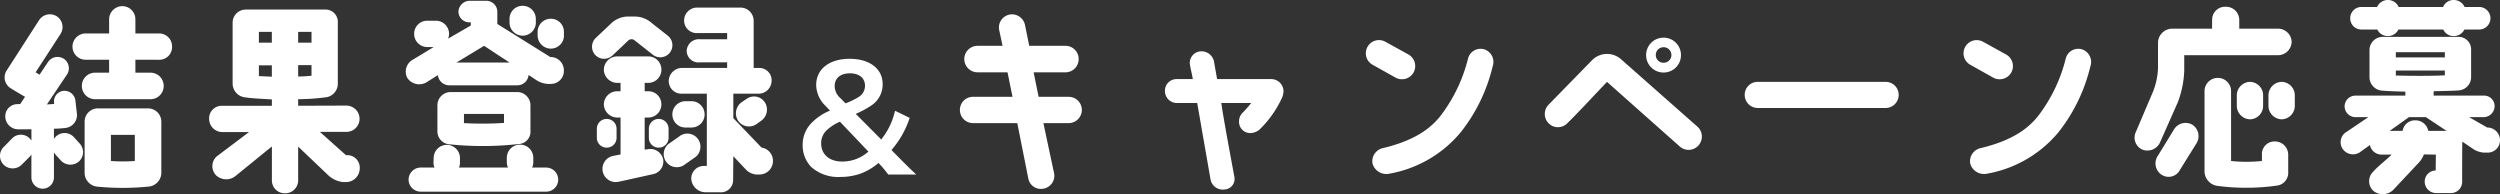 <svg xmlns="http://www.w3.org/2000/svg" width="351.344" height="27.294" viewBox="0 0 351.344 27.294">
  <rect x="0" y="0" width="351.344" height="27.294" fill="#333333" stroke="none"/>
  <path id="oubo-btn" d="M-155.264,2.072A1.98,1.98,0,0,0-153.332.224V-7.084a1.87,1.87,0,0,0-1.876-1.848h-7.056a1.864,1.864,0,0,0-1.848,1.848V.224a1.967,1.967,0,0,0,1.848,1.848A36.542,36.542,0,0,0-155.264,2.072Zm-5.152-7.28h3.36V-1.54a22.284,22.284,0,0,1-3.36,0Zm6.8-10.556a1.782,1.782,0,0,0,1.792-1.848,1.8,1.8,0,0,0-1.792-1.848h-3.36v-1.988A1.846,1.846,0,0,0-158.82-23.3a1.864,1.864,0,0,0-1.848,1.848v1.988h-3.276a1.87,1.87,0,0,0-1.876,1.848,1.852,1.852,0,0,0,1.876,1.848h3.276v1.82h-1.988A1.846,1.846,0,0,0-164.5-12.1a1.852,1.852,0,0,0,1.848,1.876h7.812A1.852,1.852,0,0,0-153-12.1a1.846,1.846,0,0,0-1.848-1.848h-2.128v-1.82Zm-21.924,14.7a1.809,1.809,0,0,0,2.548.084l1.12-1.12a1.8,1.8,0,0,0,.28-.364V.756a1.6,1.6,0,0,0,1.6,1.6,1.59,1.59,0,0,0,1.568-1.6V-2.772a1.407,1.407,0,0,0,.224.336l.784.868a1.834,1.834,0,0,0,2.548.056,1.783,1.783,0,0,0,0-2.548l-.784-.868a1.774,1.774,0,0,0-2.52-.028,2.976,2.976,0,0,0-.252.308V-6.076a13.946,13.946,0,0,0,1.652-.112A1.811,1.811,0,0,0-165.2-8.232l-.2-1.736a1.555,1.555,0,0,0-1.708-1.428A1.5,1.5,0,0,0-168.4-9.66v.112c-.28,0-.672.056-1.008.056l2.856-4.256a1.6,1.6,0,0,0-.532-2.184,1.618,1.618,0,0,0-2.184.5l-1.176,1.764L-171-14l3.528-5.432a1.81,1.81,0,0,0-.588-2.464,1.81,1.81,0,0,0-2.464.588l-4.564,7.084a1.785,1.785,0,0,0,.588,2.464c.84.532,2.016,1.2,2.016,1.2l-.672,1.008c-.028,0-.28.028-.308.028a1.7,1.7,0,0,0-1.792,1.568,1.832,1.832,0,0,0,1.652,1.96c.644.028,1.316,0,2.016,0v1.568c-.056-.056-.112-.14-.168-.2a1.724,1.724,0,0,0-2.52-.112l-1.12,1.148A1.759,1.759,0,0,0-175.536-1.064Zm45.164-9.408a1.935,1.935,0,0,0,1.848-1.876v-8.624a1.733,1.733,0,0,0-1.848-1.848h-11.116a1.84,1.84,0,0,0-1.82,1.848v8.624a1.968,1.968,0,0,0,1.848,1.876c.784.14,2.828.224,3.668.28v.9h-6.944a1.764,1.764,0,0,0-1.876,1.82A1.876,1.876,0,0,0-144.736-5.6h3.724l-4.536,3.416a1.845,1.845,0,0,0-.084,2.66,2.08,2.08,0,0,0,2.772.056l5.068-4.116V1.2A1.8,1.8,0,0,0-135.944,3,1.817,1.817,0,0,0-134.1,1.2v-4.76l4.088,3.892a3.622,3.622,0,0,0,2.24,1.092h.392a1.93,1.93,0,0,0,1.932-1.9,1.754,1.754,0,0,0-1.9-1.876h-.028l-3.668-3.276h3.724a1.846,1.846,0,0,0,1.848-1.848,1.864,1.864,0,0,0-1.848-1.848L-134.1-9.3v-.924A29.972,29.972,0,0,0-130.372-10.472Zm-3.724-9.212h1.876v1.512H-134.1Zm0,4.676h1.876v1.484a17.8,17.8,0,0,1-1.876.112Zm-3.7,1.624c-.476-.028-1.316-.056-1.82-.084V-14.98h1.82Zm0-4.788h-1.82v-1.512h1.82Zm37.1-2.828v-.5a1.846,1.846,0,0,0-1.848-1.848,1.829,1.829,0,0,0-1.848,1.848v.5a1.846,1.846,0,0,0,1.848,1.848A1.864,1.864,0,0,0-100.692-21Zm3.948,1.82v-.5a1.829,1.829,0,0,0-1.848-1.848,1.846,1.846,0,0,0-1.848,1.848v.5a1.864,1.864,0,0,0,1.848,1.848A1.846,1.846,0,0,0-96.744-19.18Zm-6.384,15.26a1.736,1.736,0,0,0,1.68-1.876V-9.38a1.87,1.87,0,0,0-1.876-1.848h-9.352a1.864,1.864,0,0,0-1.848,1.848V-5.8a1.844,1.844,0,0,0,1.848,1.932A45.476,45.476,0,0,0-103.128-3.92ZM-110.8-8.148h5.628v1.26a47.234,47.234,0,0,1-5.628.028Zm-7.784,9.24a1.709,1.709,0,0,0,1.708,1.68h17.612a1.691,1.691,0,0,0,1.708-1.68A1.7,1.7,0,0,0-99.264-.616h-1.96a1.754,1.754,0,0,0,.168-.756v-.616A1.846,1.846,0,0,0-102.9-3.836a1.852,1.852,0,0,0-1.876,1.848v.616a1.754,1.754,0,0,0,.168.756H-111.5a1.95,1.95,0,0,0,.14-.7v-.616a1.87,1.87,0,0,0-1.848-1.876,1.852,1.852,0,0,0-1.848,1.876l-.028.616a1.95,1.95,0,0,0,.14.7h-1.932A1.715,1.715,0,0,0-118.584,1.092Zm3.836-22.344h-1.2A1.829,1.829,0,0,0-117.8-19.4a1.846,1.846,0,0,0,1.848,1.848h.9l-2.912,1.764a1.913,1.913,0,0,0-.812,2.548,2.006,2.006,0,0,0,2.66.672l1.652-1.036a1.609,1.609,0,0,0,1.6,1.428h9.548a1.59,1.59,0,0,0,1.6-1.456l1.176.784a3.278,3.278,0,0,0,1.512.476h.42a1.818,1.818,0,0,0,1.848-1.876,1.858,1.858,0,0,0-1.848-1.9h-.056l-7.448-4.648V-22.54a1.548,1.548,0,0,0-1.54-1.512h-2.3a1.6,1.6,0,0,0-1.624,1.484,1.525,1.525,0,0,0,1.484,1.54h.252v.448l-3.192,1.848a1.8,1.8,0,0,0,.14-.672A1.846,1.846,0,0,0-114.748-21.252Zm6.776,3.528,3.584,2.352h-7.476Zm37.884,3.108v-6.636A1.852,1.852,0,0,0-71.964-23.1h-6.048a1.823,1.823,0,0,0-1.848,1.82,1.76,1.76,0,0,0,1.848,1.764h4.2v.868H-77.62A1.714,1.714,0,0,0-79.5-17a1.657,1.657,0,0,0,1.876,1.6h3.808v.784h-6.356a1.873,1.873,0,0,0-1.848,1.792A1.772,1.772,0,0,0-80.168-11h3.5V-.84h-.448a1.754,1.754,0,0,0-1.736,1.848,2.017,2.017,0,0,0,2.016,1.848h1.988A1.709,1.709,0,0,0-72.972,1.12l.028-3.332,1.792,1.9a2.258,2.258,0,0,0,1.428.672h.448a1.89,1.89,0,0,0,1.9-1.932,1.871,1.871,0,0,0-1.6-1.848L-72.944-7.56V-11H-69.5a1.829,1.829,0,0,0,1.932-1.736,1.733,1.733,0,0,0-1.652-1.876ZM-82.3-1.316a1.86,1.86,0,0,0,2.6.224l1.484-1.036a1.86,1.86,0,0,0,.224-2.6,1.835,1.835,0,0,0-2.6-.224L-82.072-3.92A1.858,1.858,0,0,0-82.3-1.316Zm11.228-8.96-.7.476a1.91,1.91,0,0,0-.5,2.6,1.843,1.843,0,0,0,2.548.5l.7-.5a1.91,1.91,0,0,0,.5-2.6A1.812,1.812,0,0,0-71.068-10.276Zm-7.756,4.032a1.829,1.829,0,0,0,1.848-1.848A1.846,1.846,0,0,0-78.824-9.94h-.84a1.846,1.846,0,0,0-1.848,1.848,1.829,1.829,0,0,0,1.848,1.848ZM-89.352-4.788V-6.076a1.38,1.38,0,0,0-1.4-1.372,1.374,1.374,0,0,0-1.372,1.372v1.288a1.374,1.374,0,0,0,1.372,1.372A1.38,1.38,0,0,0-89.352-4.788Zm5.908-2.66a1.374,1.374,0,0,0-1.372,1.372v1.288a1.374,1.374,0,0,0,1.372,1.372,1.38,1.38,0,0,0,1.4-1.372V-6.076A1.38,1.38,0,0,0-83.444-7.448ZM-89.184,1.4C-88.2,1.2-84.34.336-84.34.336A1.823,1.823,0,0,0-82.8-1.736a1.84,1.84,0,0,0-2.156-1.456l-.448.056V-7.644h.5a1.846,1.846,0,0,0,1.848-1.848A1.829,1.829,0,0,0-84.9-11.34h-.5v-1.176h.5a1.852,1.852,0,0,0,1.848-1.876A1.846,1.846,0,0,0-84.9-16.24h-4.34a1.9,1.9,0,0,0-1.9,1.848,1.9,1.9,0,0,0,1.9,1.876h.448v1.176h-.448a1.877,1.877,0,0,0-1.9,1.848,1.9,1.9,0,0,0,1.9,1.848h.448v5.18c-.364.084-.7.14-.98.2A1.862,1.862,0,0,0-91.312-.14,1.862,1.862,0,0,0-89.184,1.4Zm-.728-17.78,2.212-2.1a.659.659,0,0,1,.476-.168.617.617,0,0,1,.42.168l2.492,1.96a1.7,1.7,0,0,0,2.408-.2,1.7,1.7,0,0,0-.224-2.408L-84.4-20.916a3.634,3.634,0,0,0-2.268-.924h-1.2a3.521,3.521,0,0,0-2.352,1.064l-2.044,1.932a1.716,1.716,0,0,0-.084,2.408A1.724,1.724,0,0,0-89.912-16.38ZM-47.24.36c-.92-.86-1.38-1.32-2.02-1.96l-1.46-1.48A13.056,13.056,0,0,0-48.16-7.6l-2.06-1a9.875,9.875,0,0,1-1.94,4.04l-3.58-3.6a13.243,13.243,0,0,0,2.16-1.16,3.529,3.529,0,0,0,1.62-3.04c0-2.14-1.84-3.54-4.62-3.54-2.88,0-4.72,1.44-4.72,3.7a4.163,4.163,0,0,0,1.34,2.94l.6.64a7.7,7.7,0,0,0-2.52,1.66A4.341,4.341,0,0,0-63.2-3.8,4.37,4.37,0,0,0-62-.7,5.692,5.692,0,0,0-57.86.7,8.177,8.177,0,0,0-54.92.18a8.349,8.349,0,0,0,2.38-1.44l.32.34A14.678,14.678,0,0,1-51.18.36Zm-10.62-10.7a2.282,2.282,0,0,1-.84-1.74c0-1.1.82-1.78,2.14-1.78,1.3,0,2.12.66,2.12,1.74a1.819,1.819,0,0,1-.88,1.58,10.164,10.164,0,0,1-1.86.9Zm3.9,7.48a5.513,5.513,0,0,1-3.68,1.4c-1.8,0-2.96-1-2.96-2.56a2.484,2.484,0,0,1,.82-1.88,6.482,6.482,0,0,1,1.82-1.16Zm22.016-17.748A1.87,1.87,0,0,0-34.1-22.12a1.845,1.845,0,0,0-1.484,2.156l.476,2.24h-3.528a1.864,1.864,0,0,0-1.848,1.848A1.87,1.87,0,0,0-38.636-14h4.228l.7,3.444h-5.544A1.829,1.829,0,0,0-41.1-8.708,1.846,1.846,0,0,0-39.252-6.86h6.216L-31.5.868a1.8,1.8,0,0,0,2.128,1.484A1.843,1.843,0,0,0-27.856.224L-29.368-6.86h3.556a1.864,1.864,0,0,0,1.848-1.848,1.846,1.846,0,0,0-1.848-1.848H-30.04L-30.74-14h4.48a1.852,1.852,0,0,0,1.848-1.876,1.846,1.846,0,0,0-1.848-1.848h-5.1Zm34.608,7.56H-4.952c-.056-.28-.448-2.52-.448-2.52A1.794,1.794,0,0,0-7.36-16.94a1.637,1.637,0,0,0-1.428,1.792c.112.672.336,1.54.42,2.1h-2.24a1.633,1.633,0,0,0-1.68,1.68,1.685,1.685,0,0,0,1.68,1.68h2.856C-7.7-9.38-5.876,1.064-5.876,1.064a1.748,1.748,0,0,0,1.96,1.4A1.48,1.48,0,0,0-2.516.756c-.644-3.472-1.6-8.6-1.848-10.444h4.2c-.308.392-.672.812-1.12,1.288a1.688,1.688,0,0,0-.588,1.288A1.579,1.579,0,0,0-.332-5.46,2.1,2.1,0,0,0,.984-5.936a14.8,14.8,0,0,0,3.192-4.508,2.606,2.606,0,0,0,.2-.924A1.722,1.722,0,0,0,2.664-13.048Zm17.472-.2a1.882,1.882,0,0,0,2.52-.728,1.873,1.873,0,0,0-.7-2.52l-3.248-1.792a1.841,1.841,0,0,0-2.52.7,1.841,1.841,0,0,0,.7,2.52ZM32.624-17.22a1.819,1.819,0,0,0-2.3,1.232,21.94,21.94,0,0,1-3.892,8.12C24.868-5.88,22.46-4.34,18.4-3.36a1.89,1.89,0,0,0-1.512,2.184A2.011,2.011,0,0,0,19.212.252,16.828,16.828,0,0,0,29.348-5.656a23.812,23.812,0,0,0,4.424-9.184A1.863,1.863,0,0,0,32.624-17.22ZM62.556-6.356,51.832-15.82a2.961,2.961,0,0,0-4.088.112l-6.1,6.244a1.859,1.859,0,0,0,0,2.632,1.825,1.825,0,0,0,2.6,0c1.512-1.456,4.48-4.676,5.6-5.824,1.6,1.428,7.532,6.692,10.248,9.1a1.855,1.855,0,0,0,2.6-.168A1.861,1.861,0,0,0,62.556-6.356ZM57.8-18.872a2.45,2.45,0,0,0-2.464,2.464A2.444,2.444,0,0,0,57.8-13.972a2.438,2.438,0,0,0,2.436-2.436A2.444,2.444,0,0,0,57.8-18.872Zm0,3.528A1.076,1.076,0,0,1,56.7-16.436,1.076,1.076,0,0,1,57.8-17.528a1.093,1.093,0,0,1,1.092,1.092A1.093,1.093,0,0,1,57.8-15.344ZM71.012-8.988h18a1.84,1.84,0,0,0,1.82-1.848,1.816,1.816,0,0,0-1.82-1.82h-18a1.816,1.816,0,0,0-1.82,1.82A1.84,1.84,0,0,0,71.012-8.988Zm33.124-4.256a1.882,1.882,0,0,0,2.52-.728,1.873,1.873,0,0,0-.7-2.52l-3.248-1.792a1.841,1.841,0,0,0-2.52.7,1.841,1.841,0,0,0,.7,2.52Zm12.488-3.976a1.819,1.819,0,0,0-2.3,1.232,21.94,21.94,0,0,1-3.892,8.12C108.868-5.88,106.46-4.34,102.4-3.36a1.89,1.89,0,0,0-1.512,2.184A2.011,2.011,0,0,0,103.212.252a16.828,16.828,0,0,0,10.136-5.908,23.812,23.812,0,0,0,4.424-9.184A1.863,1.863,0,0,0,116.624-17.22Zm8.4,14.056a1.945,1.945,0,0,0,2.52-.952l2.52-5.684a13.837,13.837,0,0,0,.9-4.424v-2.184h13.132a1.913,1.913,0,0,0,1.96-1.876,1.909,1.909,0,0,0-1.96-1.848h-5.4V-21.42a1.854,1.854,0,0,0-1.932-1.792,1.806,1.806,0,0,0-1.876,1.792s-.028,1.2,0,1.288h-5.712a2.009,2.009,0,0,0-1.9,1.96v3.612a9.89,9.89,0,0,1-.7,3.276l-2.408,5.656A1.846,1.846,0,0,0,125.024-3.164ZM127.74.364a1.787,1.787,0,0,0,2.6-.616l2.3-3.7a1.916,1.916,0,0,0-.5-2.66,1.894,1.894,0,0,0-2.6.616l-2.268,3.7A1.905,1.905,0,0,0,127.74.364ZM146.5-9.352V-10.7a1.891,1.891,0,0,0-1.848-1.96A1.909,1.909,0,0,0,142.8-10.7v1.344a1.909,1.909,0,0,0,1.848,1.96A1.891,1.891,0,0,0,146.5-9.352Zm-4.452,0V-10.7a1.891,1.891,0,0,0-1.848-1.96,1.909,1.909,0,0,0-1.848,1.96v1.344a1.909,1.909,0,0,0,1.848,1.96A1.891,1.891,0,0,0,142.048-9.352Zm-6.356-3.864a1.858,1.858,0,0,0-1.876,1.876V-.028a2.09,2.09,0,0,0,1.82,1.988A30.765,30.765,0,0,0,144.12,1.9,1.81,1.81,0,0,0,145.576,0V-2.408a1.865,1.865,0,0,0-1.9-1.876,1.763,1.763,0,0,0-1.792,1.876v.868a20.412,20.412,0,0,1-4.34,0v-9.8A1.852,1.852,0,0,0,135.692-13.216ZM173.6-6.244h-.056L171-7.7h2.016a1.565,1.565,0,0,0,1.568-1.568,1.474,1.474,0,0,0-1.568-1.456h-7v-.616c.812-.028,2.828-.056,3.416-.112a1.878,1.878,0,0,0,1.848-1.82v-3.864a1.765,1.765,0,0,0-1.68-1.848H158.848A1.864,1.864,0,0,0,157-17.136v3.864a1.9,1.9,0,0,0,1.848,1.848c.5.056,2.016.112,3.192.14v.56H155.1a1.525,1.525,0,0,0-1.6,1.512A1.543,1.543,0,0,0,155.1-7.7h1.736l-3.024,2.044a1.688,1.688,0,0,0-.644,2.324,1.771,1.771,0,0,0,2.408.616l1.484-1.064a1.678,1.678,0,0,0,1.624,1.344h1.428c-.728.728-1.848,1.568-2.632,2.436a1.857,1.857,0,0,0,.028,2.632,2.09,2.09,0,0,0,2.856-.14l3.416-3.64a3.781,3.781,0,0,0,.868-1.316l1.68.028L166.3-.2a1.547,1.547,0,0,0-1.54,1.6,1.6,1.6,0,0,0,1.624,1.568h2.072A1.565,1.565,0,0,0,170.02,1.4c0-1.82,0-4.9.028-5.656l1.708,1.148a3.311,3.311,0,0,0,1.316.392h.56a1.721,1.721,0,0,0,1.708-1.736A1.794,1.794,0,0,0,173.6-6.244ZM160.7-16.828h6.888v.728H160.7Zm0,3.276v-.7h6.888v.672C165.6-13.468,162.4-13.5,160.7-13.552Zm4.564,7.784a1.835,1.835,0,0,0-1.82-1.484,1.754,1.754,0,0,0-1.792,1.484h-1.82L162.544-7.7h2.38l2.912,1.932Zm5.1-17.416a1.664,1.664,0,0,0-1.512-.98,1.606,1.606,0,0,0-1.512.98h-6.244a1.634,1.634,0,0,0-1.512-.98,1.634,1.634,0,0,0-1.512.98h-2.212a1.572,1.572,0,0,0-1.568,1.6,1.565,1.565,0,0,0,1.568,1.568h2.24a1.62,1.62,0,0,0,1.484.924,1.651,1.651,0,0,0,1.484-.924h6.3a1.591,1.591,0,0,0,1.484.924,1.651,1.651,0,0,0,1.484-.924H172.4a1.59,1.59,0,0,0,1.6-1.568,1.6,1.6,0,0,0-1.6-1.6Z" transform="translate(176.004 24.164)" fill="#fff"/>
</svg>
